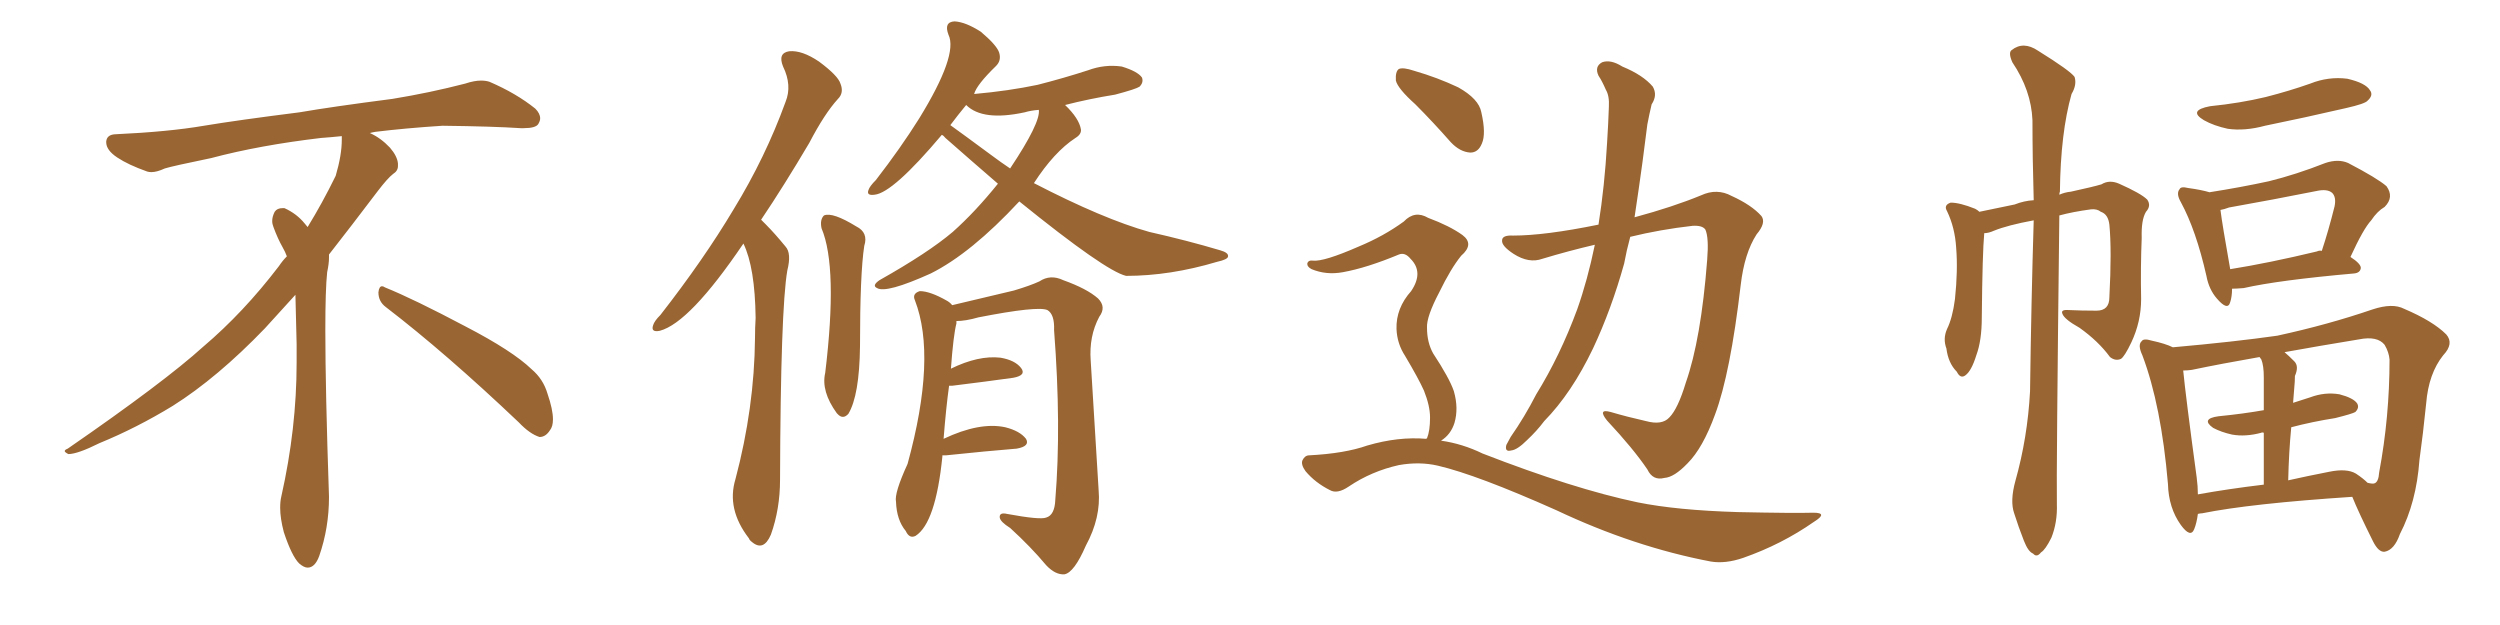 <svg xmlns="http://www.w3.org/2000/svg" xmlns:xlink="http://www.w3.org/1999/xlink" width="600" height="150"><path fill="#996633" padding="10" d="M92.58 73.68L92.58 73.68Q90.82 72.36 90.82 70.17L90.82 70.17Q90.97 68.70 91.70 68.70L91.70 68.70Q91.99 68.70 92.43 68.99L92.43 68.99Q99.32 71.78 111.77 78.37L111.77 78.37Q123.05 84.23 127.59 88.62L127.59 88.62Q130.37 90.97 131.40 94.48L131.40 94.48Q132.71 98.29 132.71 100.63L132.71 100.63Q132.71 102.39 131.98 103.27L131.98 103.27Q130.96 104.88 129.49 104.88L129.49 104.88Q127.15 104.15 124.51 101.37L124.51 101.37Q107.08 84.81 92.58 73.68ZM82.03 33.54L82.03 33.54L82.03 32.67Q79.25 32.96 77.05 33.11L77.05 33.11Q62.26 34.86 50.68 37.94L50.68 37.94Q41.46 39.84 39.55 40.43L39.55 40.43Q37.65 41.31 36.33 41.31L36.33 41.31Q35.74 41.31 35.30 41.16L35.30 41.16Q30.76 39.55 28.13 37.79L28.13 37.79Q25.49 36.04 25.49 34.13L25.49 34.13L25.49 33.98Q25.63 32.37 27.54 32.23L27.54 32.23Q40.43 31.64 48.93 30.18L48.93 30.18Q56.84 28.86 71.92 26.95L71.92 26.95Q79.54 25.63 94.19 23.73L94.19 23.73Q103.13 22.27 111.62 20.07L111.62 20.07Q113.82 19.34 115.43 19.34L115.43 19.34Q116.60 19.34 117.48 19.63L117.48 19.63Q123.93 22.41 128.47 26.07L128.47 26.07Q129.64 27.25 129.64 28.42L129.64 28.42Q129.64 29.00 129.20 29.74L129.20 29.74Q128.61 30.76 125.68 30.76L125.68 30.76L124.95 30.76Q118.21 30.32 106.20 30.18L106.20 30.18Q97.27 30.76 90.09 31.64L90.09 31.64Q89.21 31.79 88.77 31.93L88.77 31.93Q91.41 33.11 93.60 35.45L93.60 35.45Q95.36 37.50 95.51 39.26L95.51 39.26L95.51 39.84Q95.51 41.02 94.34 41.75L94.34 41.75Q93.02 42.77 90.67 45.85L90.67 45.85Q84.23 54.35 78.96 61.08L78.96 61.08L78.96 61.82Q78.96 63.28 78.52 65.33L78.52 65.33Q78.08 69.43 78.08 79.25L78.08 79.25Q78.08 93.46 78.96 119.24L78.96 119.24Q78.96 126.71 76.61 133.45L76.61 133.45Q75.59 136.23 73.83 136.23L73.83 136.23Q72.95 136.23 71.78 135.21L71.78 135.21Q70.02 133.45 68.12 127.73L68.12 127.73Q67.24 124.37 67.24 121.88L67.24 121.88Q67.24 120.26 67.53 119.09L67.53 119.09Q71.19 102.83 71.19 87.01L71.19 87.01L71.19 82.62Q71.04 76.61 70.90 70.75L70.90 70.75Q66.80 75.29 63.57 78.81L63.57 78.81Q52.15 90.67 41.46 97.41L41.46 97.41Q32.81 102.69 23.88 106.35L23.88 106.35Q18.60 108.98 16.41 108.98L16.41 108.98Q15.53 108.54 15.53 108.25L15.53 108.25Q15.53 107.96 16.26 107.67L16.26 107.67Q39.40 91.70 48.78 83.20L48.78 83.20Q58.45 75 66.94 63.87L66.94 63.87Q67.82 62.55 68.85 61.52L68.85 61.52Q68.41 60.35 67.82 59.33L67.82 59.33Q66.65 57.28 65.63 54.49L65.63 54.49Q65.33 53.76 65.33 53.03L65.33 53.03Q65.33 52.00 65.92 50.83L65.92 50.83Q66.50 49.95 67.82 49.95L67.82 49.95L68.26 49.95Q71.19 51.27 73.10 53.61L73.10 53.61Q73.39 53.91 73.83 54.49L73.83 54.49Q77.34 48.78 80.57 42.19L80.57 42.19Q82.03 37.21 82.03 33.54ZM178.42 58.45L178.42 58.45Q165.53 77.49 158.35 79.39L158.35 79.39Q156.15 79.83 156.74 78.08L156.74 78.08Q157.03 77.05 158.50 75.59L158.50 75.59Q168.90 62.26 176.07 50.24L176.07 50.24Q183.69 37.79 188.53 24.46L188.53 24.46Q190.14 20.51 187.94 15.97L187.94 15.97Q186.62 12.74 189.40 12.30L189.40 12.30Q192.48 12.01 196.58 14.79L196.58 14.79Q201.12 18.16 201.71 20.07L201.71 20.07Q202.59 22.27 201.12 23.73L201.12 23.73Q197.90 27.25 194.24 34.28L194.24 34.28Q188.09 44.68 182.67 52.73L182.67 52.73Q183.25 53.32 183.84 53.91L183.84 53.91Q185.89 55.96 188.53 59.18L188.53 59.18Q189.99 60.79 188.96 64.89L188.96 64.89Q187.35 74.12 187.21 115.14L187.21 115.14Q187.21 122.17 185.01 128.32L185.01 128.32Q183.25 132.42 180.47 130.08L180.47 130.08Q179.88 129.64 179.74 129.20L179.74 129.20Q174.32 122.17 176.51 114.99L176.51 114.99Q181.05 97.85 181.20 81.15L181.20 81.15Q181.20 78.66 181.35 76.32L181.35 76.32Q181.20 64.16 178.42 58.45ZM197.17 54.79L197.17 54.79Q196.73 52.73 197.75 51.71L197.75 51.71Q199.80 50.83 205.52 54.35L205.52 54.35Q208.45 55.81 207.42 59.03L207.42 59.03Q206.40 65.63 206.40 83.20L206.40 83.20Q206.25 94.92 203.61 99.32L203.61 99.32Q202.29 100.78 200.98 99.32L200.98 99.32Q200.83 99.17 200.83 99.17L200.83 99.17Q197.02 93.90 198.05 89.50L198.05 89.50Q201.12 64.16 197.17 54.79ZM244.63 48.34L244.63 48.34Q233.06 60.79 223.39 65.63L223.39 65.63Q212.70 70.46 210.50 69.14L210.50 69.14Q209.18 68.55 211.08 67.24L211.08 67.24Q222.80 60.64 228.66 55.66L228.66 55.66Q234.08 50.83 239.50 44.09L239.50 44.09Q233.06 38.53 226.90 33.11L226.90 33.11Q226.46 32.52 226.03 32.37L226.03 32.37Q214.31 46.29 209.91 46.73L209.91 46.73Q207.86 47.02 208.45 45.56L208.45 45.56Q208.74 44.68 210.21 43.21L210.21 43.21Q216.21 35.45 220.61 28.42L220.61 28.42Q229.98 13.18 227.64 8.35L227.64 8.35Q226.46 5.27 229.10 5.13L229.10 5.13Q231.74 5.27 235.40 7.62L235.40 7.62Q239.21 10.84 239.79 12.60L239.79 12.60Q240.38 14.50 239.06 15.82L239.06 15.82Q234.38 20.36 233.79 22.56L233.79 22.56Q241.99 21.83 249.02 20.36L249.02 20.36Q255.32 18.75 261.18 16.85L261.18 16.85Q265.14 15.38 269.24 15.97L269.24 15.97Q273.05 17.14 274.07 18.60L274.07 18.60Q274.51 19.78 273.49 20.80L273.49 20.80Q272.61 21.39 267.63 22.71L267.63 22.71Q261.33 23.73 255.62 25.20L255.62 25.20Q258.98 28.42 259.42 31.05L259.42 31.05Q259.57 32.23 258.11 33.11L258.11 33.11Q252.98 36.47 248.14 43.95L248.14 43.95Q264.84 52.59 275.83 55.66L275.83 55.66Q284.91 57.71 292.82 60.06L292.82 60.06Q294.87 60.64 294.73 61.52L294.73 61.52Q294.73 62.26 292.09 62.84L292.09 62.84Q280.81 66.21 270.26 66.21L270.26 66.21Q265.28 65.04 244.63 48.34ZM237.89 37.21L237.89 37.21Q240.23 38.96 242.43 40.43L242.43 40.43Q249.76 29.44 249.32 26.37L249.32 26.37Q247.41 26.51 245.95 26.95L245.95 26.95Q235.84 29.15 231.88 25.20L231.88 25.20Q229.83 27.69 228.08 30.03L228.08 30.03Q231.15 32.23 237.89 37.21ZM226.17 109.28L226.17 109.28L226.17 109.28Q226.17 109.42 226.17 109.57L226.17 109.57Q224.56 125.54 219.73 128.61L219.73 128.61Q218.26 129.35 217.38 127.44L217.38 127.44Q215.19 124.80 215.04 120.41L215.04 120.41Q214.60 118.36 217.82 111.33L217.82 111.33Q224.85 85.69 219.58 72.07L219.58 72.07Q218.85 70.46 220.75 69.87L220.75 69.87Q223.24 69.87 227.34 72.22L227.34 72.22Q228.08 72.66 228.52 73.24L228.52 73.24Q233.50 72.07 243.31 69.73L243.31 69.73Q247.27 68.55 249.46 67.53L249.46 67.53Q252.10 65.77 255.18 67.24L255.18 67.24Q260.89 69.29 263.53 71.63L263.53 71.63Q265.58 73.68 263.82 76.03L263.82 76.03Q261.33 80.71 261.77 86.57L261.77 86.57Q262.65 101.37 263.67 117.63L263.67 117.63Q264.26 124.22 260.60 130.96L260.60 130.96Q257.81 137.40 255.47 137.84L255.47 137.84Q253.27 137.99 251.07 135.64L251.07 135.64Q247.41 131.25 242.43 126.71L242.43 126.71Q240.09 125.24 239.94 124.22L239.94 124.22Q239.79 122.90 241.70 123.34L241.70 123.34Q249.61 124.80 251.07 124.22L251.07 124.22Q253.13 123.63 253.27 119.97L253.27 119.97Q254.74 102.25 252.98 79.25L252.98 79.25Q253.13 75.44 251.37 74.41L251.37 74.41Q249.02 73.39 234.81 76.17L234.81 76.17Q231.74 77.05 229.54 77.05L229.54 77.05Q229.54 77.20 229.54 77.64L229.54 77.64Q228.81 80.42 228.22 88.48L228.22 88.48Q234.81 85.25 240.09 85.84L240.09 85.84Q243.60 86.43 245.07 88.33L245.07 88.33Q246.39 90.09 243.16 90.67L243.16 90.67Q236.87 91.55 228.52 92.58L228.52 92.58Q227.93 92.58 227.78 92.58L227.78 92.58Q227.05 97.85 226.46 105.32L226.46 105.32Q235.11 101.22 241.26 102.54L241.26 102.54Q244.78 103.42 246.24 105.32L246.24 105.32Q247.27 107.08 244.04 107.67L244.04 107.67Q236.87 108.25 227.05 109.28L227.05 109.28Q226.32 109.28 226.17 109.28ZM382.76 58.74L382.76 58.74Q376.46 60.21 370.17 62.11L370.17 62.11Q366.94 63.28 363.28 60.94L363.28 60.94Q360.35 59.03 360.50 57.71L360.50 57.71Q360.50 56.40 363.13 56.54L363.13 56.54Q370.75 56.54 383.64 53.91L383.64 53.91Q385.11 44.68 385.69 34.42L385.69 34.42Q385.99 29.74 386.13 25.63L386.13 25.63Q386.28 23.00 385.40 21.53L385.40 21.53Q384.52 19.48 383.64 18.16L383.64 18.16Q382.62 15.97 384.52 14.94L384.52 14.94Q386.57 14.21 389.36 15.97L389.36 15.97Q394.34 18.02 396.68 20.80L396.68 20.80Q397.85 22.85 396.39 25.05L396.39 25.05Q395.80 27.54 395.36 29.88L395.36 29.88Q394.78 34.13 394.19 38.96L394.19 38.96Q393.31 45.41 392.29 52.15L392.29 52.15Q401.51 49.66 408.25 46.88L408.25 46.88Q412.06 45.12 415.58 47.02L415.58 47.02Q420.41 49.22 422.75 51.86L422.75 51.86Q423.93 53.47 421.58 56.25L421.58 56.25Q418.65 60.79 417.77 68.41L417.77 68.41Q415.28 89.65 411.62 99.46L411.62 99.46Q408.69 107.52 405.03 111.18L405.03 111.18Q401.81 114.55 399.46 114.70L399.46 114.70Q396.68 115.43 395.36 112.65L395.36 112.65Q391.99 107.67 385.69 100.93L385.69 100.93Q383.35 98.00 386.57 98.88L386.57 98.88Q390.53 100.05 395.07 101.07L395.07 101.07Q398.88 102.10 400.63 100.20L400.63 100.20Q402.69 98.14 404.59 91.85L404.59 91.85Q408.25 81.45 409.72 62.40L409.72 62.40Q410.16 56.98 409.28 55.08L409.28 55.08Q408.54 54.05 406.20 54.20L406.20 54.20Q398.44 55.08 391.26 56.84L391.26 56.84Q390.38 60.06 389.79 63.28L389.79 63.28Q386.72 74.27 382.32 83.64L382.32 83.64Q377.20 94.34 370.61 101.07L370.61 101.07Q368.85 103.42 366.50 105.62L366.50 105.62Q364.16 107.96 362.70 108.11L362.70 108.11Q361.08 108.54 361.52 106.79L361.52 106.79Q361.96 105.91 362.55 104.88L362.55 104.88Q365.92 100.05 368.70 94.63L368.70 94.63Q374.41 85.40 378.52 74.27L378.52 74.27Q381.01 67.24 382.76 58.74ZM339.70 25.05L339.70 25.05Q335.45 21.24 335.01 19.34L335.01 19.34Q334.86 17.14 335.74 16.55L335.74 16.55Q336.77 16.11 339.40 16.99L339.40 16.99Q344.97 18.60 349.95 20.95L349.95 20.95Q354.93 23.73 355.52 26.95L355.52 26.95Q356.69 32.08 355.66 34.42L355.66 34.42Q354.79 36.62 352.88 36.62L352.88 36.62Q350.39 36.47 348.19 34.13L348.19 34.13Q343.80 29.15 339.70 25.05ZM342.33 105.32L342.33 105.32L342.33 105.32Q342.33 105.18 342.48 105.18L342.48 105.18Q343.21 103.42 343.21 100.20L343.21 100.20Q343.21 97.41 341.75 93.75L341.75 93.75Q340.43 90.82 337.21 85.40L337.21 85.40Q335.30 82.47 335.16 78.96L335.16 78.96Q335.01 73.97 338.67 69.87L338.67 69.87Q341.75 65.33 338.53 62.11L338.53 62.11Q337.21 60.50 335.74 61.08L335.74 61.08Q327.98 64.31 322.27 65.33L322.27 65.33Q318.31 66.06 314.79 64.60L314.79 64.60Q313.62 64.01 313.77 63.13L313.77 63.13Q314.06 62.40 315.09 62.55L315.09 62.55Q317.72 62.84 326.07 59.18L326.07 59.18Q332.08 56.69 336.91 53.17L336.91 53.17Q339.55 50.39 342.77 52.29L342.77 52.29Q347.90 54.20 350.98 56.40L350.98 56.40Q353.91 58.59 350.68 61.38L350.68 61.38Q348.19 64.45 345.41 70.17L345.41 70.17Q342.33 76.03 342.48 78.66L342.48 78.66Q342.48 82.18 343.95 84.81L343.95 84.81Q347.90 90.82 348.93 93.90L348.93 93.90Q350.10 98.00 349.07 101.51L349.07 101.51Q348.19 104.30 345.85 105.76L345.85 105.76Q350.98 106.49 355.81 108.84L355.81 108.84Q377.64 117.33 393.02 120.56L393.02 120.56Q402.39 122.46 417.04 122.90L417.04 122.90Q430.66 123.19 435.21 123.05L435.21 123.05Q438.87 123.05 435.35 125.24L435.35 125.24Q427.59 130.66 418.36 133.89L418.36 133.89Q414.11 135.35 410.60 134.77L410.60 134.77Q392.14 131.25 373.54 122.46L373.54 122.46Q354.49 113.96 345.12 111.77L345.12 111.77Q340.72 110.74 335.74 111.62L335.74 111.62Q329.15 113.09 323.73 116.75L323.73 116.75Q320.95 118.65 319.19 117.63L319.19 117.63Q315.67 115.87 313.33 113.09L313.33 113.09Q312.16 111.47 312.60 110.45L312.60 110.45Q313.18 109.28 314.21 109.28L314.21 109.28Q322.71 108.84 328.13 106.93L328.13 106.93Q335.60 104.74 342.33 105.32ZM483.69 115.43L483.69 115.43Q486.62 105.03 487.21 93.90L487.21 93.90Q487.50 72.36 488.09 52.88L488.09 52.88Q481.79 54.05 478.56 55.37L478.56 55.37Q477.25 55.96 476.22 55.96L476.22 55.96Q475.78 60.64 475.63 76.17L475.63 76.17Q475.63 81.74 474.32 85.25L474.32 85.25Q473.14 89.06 471.68 90.09L471.68 90.09Q470.51 90.97 469.63 89.21L469.63 89.21Q467.58 87.16 467.14 83.64L467.14 83.64Q466.26 81.30 467.29 78.96L467.29 78.96Q468.60 76.32 469.19 71.78L469.19 71.78Q469.92 64.89 469.48 59.47L469.48 59.47Q469.19 54.64 467.29 50.68L467.29 50.68Q466.41 49.22 468.16 48.63L468.16 48.63Q470.36 48.63 474.02 50.10L474.02 50.10Q474.61 50.39 475.05 50.83L475.05 50.83Q478.56 50.10 483.54 49.07L483.54 49.07Q485.74 48.19 488.09 48.05L488.09 48.05Q487.79 37.79 487.79 28.86L487.79 28.86Q487.50 21.68 482.96 14.94L482.96 14.94Q481.93 12.60 482.81 12.01L482.81 12.01Q485.60 9.81 489.11 12.16L489.11 12.16Q496.88 16.99 497.90 18.46L497.90 18.46Q498.49 20.36 497.17 22.56L497.17 22.56Q494.53 31.93 494.38 46.00L494.38 46.00Q494.24 46.29 494.24 46.73L494.24 46.73Q495.56 46.14 497.02 46.00L497.02 46.00Q502.44 44.82 504.35 44.24L504.35 44.24Q506.25 43.07 508.59 44.09L508.59 44.09Q513.87 46.44 515.33 47.90L515.33 47.90Q516.36 49.37 515.04 50.83L515.04 50.83Q513.87 52.73 514.01 57.13L514.01 57.13Q513.72 64.16 513.87 71.78L513.87 71.78Q513.87 77.20 511.52 82.18L511.52 82.18Q509.91 85.55 509.03 86.13L509.03 86.13Q507.71 86.72 506.40 85.69L506.40 85.69Q503.61 81.88 499.07 78.66L499.07 78.66Q495.41 76.61 494.97 75.29L494.97 75.29Q494.53 74.27 496.44 74.41L496.44 74.41Q499.51 74.56 503.17 74.56L503.17 74.56Q506.25 74.56 506.25 71.34L506.25 71.34Q506.84 60.06 506.25 53.91L506.25 53.91Q505.96 51.42 504.20 50.83L504.20 50.83Q503.32 50.10 501.86 50.24L501.86 50.24Q497.46 50.83 494.24 51.71L494.24 51.71Q493.51 113.96 493.65 121.00L493.65 121.00Q493.80 125.39 492.33 129.05L492.33 129.05Q490.87 131.98 489.84 132.57L489.84 132.57Q488.82 133.89 487.94 132.86L487.94 132.86Q486.77 132.42 485.74 129.79L485.74 129.79Q484.42 126.42 483.40 123.19L483.40 123.19Q482.37 120.26 483.69 115.43ZM530.42 25.49L530.42 25.49Q537.60 24.76 543.75 23.29L543.75 23.29Q549.46 21.83 554.44 20.07L554.44 20.07Q558.84 18.31 563.38 18.90L563.38 18.90Q567.77 19.92 568.80 21.68L568.80 21.68Q569.68 22.85 568.21 24.17L568.21 24.17Q567.63 24.90 563.09 25.93L563.09 25.93Q552.98 28.27 543.60 30.18L543.60 30.18Q538.77 31.49 534.67 30.91L534.67 30.91Q531.30 30.18 528.96 28.86L528.96 28.86Q525 26.51 530.42 25.49ZM535.69 69.29L535.69 69.29Q535.69 71.19 535.25 72.51L535.25 72.51Q534.67 74.71 532.03 71.63L532.03 71.63Q530.13 69.43 529.54 66.21L529.54 66.21Q527.05 55.22 523.39 48.49L523.39 48.49Q522.22 46.44 523.10 45.41L523.10 45.41Q523.39 44.68 525.15 45.12L525.15 45.12Q528.37 45.56 530.27 46.14L530.27 46.14Q537.74 44.97 544.48 43.51L544.48 43.51Q551.07 41.89 558.11 39.11L558.11 39.11Q561.18 38.09 563.53 39.11L563.53 39.11Q570.56 42.77 572.75 44.68L572.75 44.68Q574.66 47.31 572.31 49.66L572.31 49.66Q570.56 50.68 569.09 52.88L569.09 52.88Q567.19 54.93 564.11 61.67L564.11 61.67Q566.60 63.28 566.60 64.31L566.60 64.31Q566.46 65.48 564.99 65.63L564.99 65.63Q546.83 67.24 538.48 69.14L538.48 69.14Q536.72 69.29 535.69 69.29ZM556.05 60.35L556.05 60.35Q556.64 60.06 557.23 60.21L557.23 60.21Q558.84 55.37 560.30 49.51L560.30 49.51Q560.74 47.31 559.72 46.29L559.72 46.29Q558.54 45.26 555.91 45.85L555.91 45.85Q545.65 47.90 534.96 49.80L534.96 49.80Q533.79 50.24 532.91 50.39L532.91 50.39Q533.35 53.91 535.25 64.60L535.25 64.60Q544.48 63.13 556.05 60.35ZM527.49 123.34L527.49 123.34Q527.20 125.54 526.61 127.00L526.61 127.00Q525.73 129.20 523.39 125.98L523.39 125.98Q520.46 121.88 520.31 116.16L520.31 116.16Q518.70 97.27 514.16 85.25L514.16 85.25Q512.99 82.76 514.01 81.88L514.01 81.88Q514.45 81.15 516.36 81.74L516.36 81.74Q519.73 82.47 521.48 83.35L521.48 83.35Q536.28 82.03 546.53 80.57L546.53 80.57Q558.69 77.93 569.38 74.27L569.38 74.27Q574.22 72.66 577.00 74.12L577.00 74.12Q583.89 77.05 587.11 80.27L587.11 80.27Q589.01 82.47 586.38 85.25L586.38 85.25Q582.86 89.65 582.28 96.83L582.28 96.83Q581.54 104.15 580.66 110.45L580.66 110.45Q579.93 120.56 575.98 128.17L575.98 128.17Q574.66 131.98 572.31 132.42L572.31 132.42Q570.85 132.57 569.53 129.93L569.53 129.93Q566.02 122.90 564.55 119.24L564.55 119.24Q540.09 120.85 528.52 123.19L528.52 123.19Q528.08 123.19 527.49 123.34ZM565.43 113.67L565.43 113.67Q567.19 114.84 568.21 115.87L568.21 115.87Q569.38 116.16 569.82 116.02L569.82 116.02Q570.85 115.72 571.00 113.38L571.00 113.38Q573.49 100.05 573.49 86.28L573.49 86.28Q573.34 84.52 572.31 82.76L572.31 82.76Q570.56 80.57 566.16 81.45L566.16 81.45Q556.35 83.06 548.29 84.52L548.29 84.52Q549.32 85.40 550.63 86.72L550.63 86.72Q551.81 87.89 550.78 90.23L550.78 90.23Q550.78 91.55 550.63 93.02L550.63 93.02Q550.49 94.78 550.34 96.68L550.34 96.68Q552.54 95.95 554.44 95.36L554.44 95.36Q557.96 94.04 561.47 94.63L561.47 94.63Q564.84 95.51 565.72 96.83L565.72 96.83Q566.31 97.85 565.28 98.88L565.28 98.88Q564.55 99.32 560.45 100.34L560.45 100.34Q554.88 101.22 549.90 102.54L549.90 102.54Q549.32 108.54 549.17 115.28L549.17 115.28Q553.71 114.26 558.98 113.23L558.98 113.23Q563.23 112.35 565.43 113.67ZM527.49 118.65L527.49 118.65L527.49 118.65Q534.81 117.33 543.31 116.31L543.31 116.31Q543.31 108.84 543.31 103.86L543.31 103.86Q542.87 103.71 542.72 103.86L542.72 103.86Q538.92 104.88 535.69 104.30L535.69 104.30Q533.06 103.71 531.15 102.69L531.15 102.69Q528.08 100.49 532.47 99.90L532.47 99.90Q538.33 99.32 543.31 98.44L543.31 98.44Q543.31 91.85 543.31 90.53L543.31 90.53Q543.31 87.74 542.72 86.28L542.72 86.28Q542.43 85.84 542.29 85.69L542.29 85.69Q533.06 87.30 526.03 88.77L526.03 88.77Q525 88.92 523.97 88.92L523.97 88.92Q524.56 95.07 527.20 114.55L527.20 114.55Q527.49 116.75 527.49 118.65Z"/></svg>